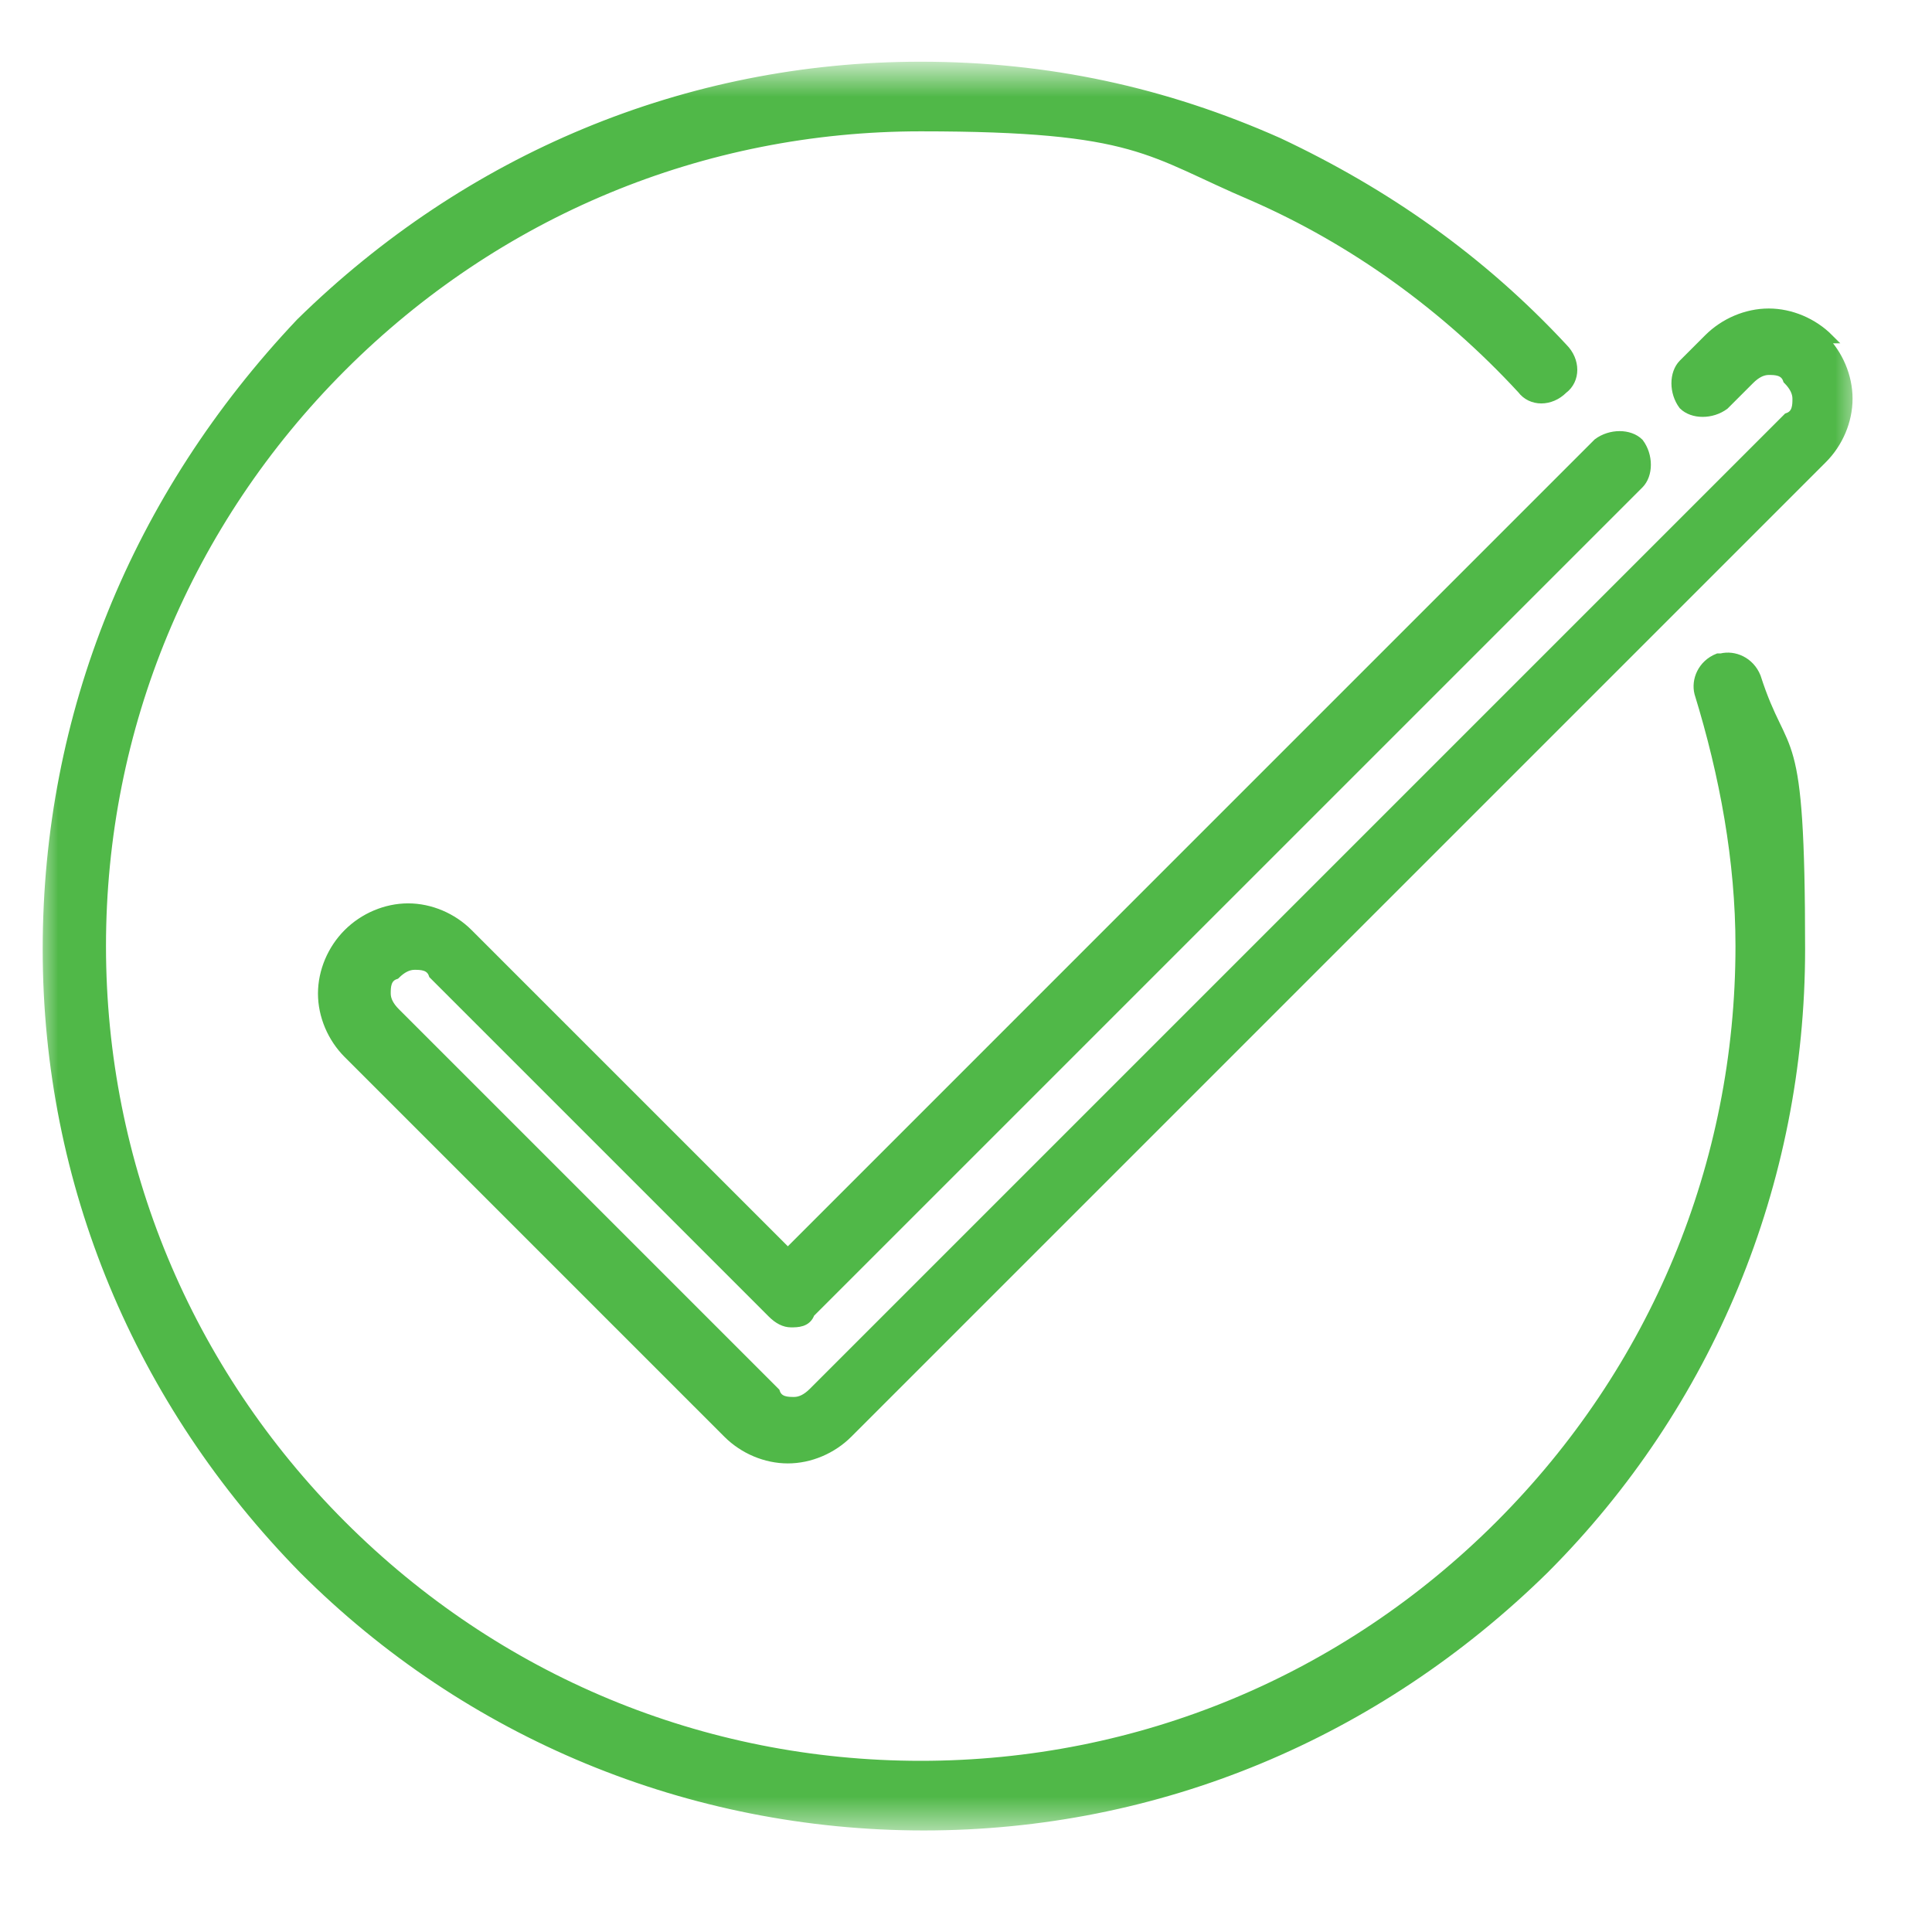 <svg width="50" height="50" viewBox="0 0 50 50" fill="none" xmlns="http://www.w3.org/2000/svg">
<g id="projetos 1">
<g id="Clip path group">
<mask id="mask0_557_181" style="mask-type:luminance" maskUnits="userSpaceOnUse" x="0" y="1" width="49" height="47">
<g id="clippath">
<path id="Vector" d="M48.15 1.72H0.982V47.413H48.15V1.72Z" fill="white"/>
</g>
</mask>
<g mask="url(#mask0_557_181)">
<g id="Group">
<path id="Vector_2" d="M44.464 17.033C44.055 17.196 43.891 17.606 43.973 17.933C44.628 20.062 45.037 22.273 45.037 24.484C45.037 30.135 42.826 35.457 38.814 39.47C34.801 43.482 29.479 45.693 23.828 45.693C18.178 45.693 12.855 43.482 8.843 39.47C4.831 35.457 2.62 30.135 2.62 24.484C2.62 18.834 4.831 13.511 8.843 9.499C12.855 5.487 18.178 3.276 23.828 3.276C29.479 3.276 29.724 3.931 32.427 5.077C35.047 6.224 37.422 7.943 39.387 10.072C39.633 10.4 40.124 10.4 40.452 10.072C40.779 9.827 40.779 9.335 40.452 9.008C38.322 6.715 35.866 4.995 33.082 3.685C30.134 2.375 27.104 1.72 23.828 1.72C17.769 1.72 12.119 4.094 7.779 8.353C3.52 12.856 1.228 18.507 1.228 24.566C1.228 30.626 3.602 36.276 7.86 40.616C12.119 44.874 17.851 47.249 23.91 47.249C29.97 47.249 35.62 44.874 39.96 40.616C44.218 36.358 46.593 30.626 46.593 24.566C46.593 18.507 46.184 19.817 45.447 17.524C45.283 17.115 44.873 16.951 44.546 17.033" fill="#50B848"/>
<path id="Vector_3" d="M44.464 17.033C44.055 17.196 43.891 17.606 43.973 17.933C44.628 20.062 45.037 22.273 45.037 24.484C45.037 30.135 42.826 35.457 38.814 39.47C34.801 43.482 29.479 45.693 23.828 45.693C18.178 45.693 12.855 43.482 8.843 39.47C4.831 35.457 2.62 30.135 2.62 24.484C2.62 18.834 4.831 13.511 8.843 9.499C12.855 5.487 18.178 3.276 23.828 3.276C29.479 3.276 29.724 3.931 32.427 5.077C35.047 6.224 37.422 7.943 39.387 10.072C39.633 10.4 40.124 10.4 40.452 10.072C40.779 9.827 40.779 9.335 40.452 9.008C38.322 6.715 35.866 4.995 33.082 3.685C30.134 2.375 27.104 1.72 23.828 1.72C17.769 1.72 12.119 4.094 7.779 8.353C3.52 12.856 1.228 18.507 1.228 24.566C1.228 30.626 3.602 36.276 7.86 40.616C12.119 44.874 17.851 47.249 23.91 47.249C29.97 47.249 35.62 44.874 39.96 40.616C44.218 36.358 46.593 30.626 46.593 24.566C46.593 18.507 46.184 19.817 45.447 17.524C45.283 17.115 44.873 16.951 44.546 17.033H44.464Z" stroke="#50B848" stroke-width="0.246" stroke-miterlimit="10"/>
<path id="Vector_4" d="M47.33 8.762C46.921 8.353 46.347 8.107 45.774 8.107C45.201 8.107 44.628 8.353 44.218 8.762L43.563 9.417C43.318 9.663 43.318 10.154 43.563 10.482C43.809 10.727 44.3 10.727 44.628 10.482L45.283 9.827C45.447 9.663 45.61 9.581 45.774 9.581C45.938 9.581 46.184 9.581 46.266 9.827C46.429 9.99 46.511 10.154 46.511 10.318C46.511 10.482 46.511 10.727 46.266 10.809L21.044 36.031C20.881 36.194 20.717 36.276 20.553 36.276C20.389 36.276 20.143 36.276 20.062 36.031L10.235 26.204C10.071 26.04 9.989 25.877 9.989 25.713C9.989 25.549 9.989 25.303 10.235 25.221C10.399 25.058 10.563 24.976 10.726 24.976C10.89 24.976 11.136 24.976 11.218 25.221L19.98 33.983C20.143 34.147 20.307 34.229 20.471 34.229C20.635 34.229 20.881 34.229 20.962 33.983L42.417 12.529C42.663 12.283 42.663 11.792 42.417 11.464C42.171 11.219 41.68 11.219 41.352 11.464L20.389 32.428L12.118 24.157C11.709 23.747 11.136 23.502 10.563 23.502C9.989 23.502 9.416 23.747 9.007 24.157C8.597 24.566 8.352 25.14 8.352 25.713C8.352 26.286 8.597 26.859 9.007 27.269L18.833 37.095C19.243 37.505 19.816 37.75 20.389 37.75C20.962 37.75 21.535 37.505 21.945 37.095L47.166 11.874C47.576 11.464 47.821 10.891 47.821 10.318C47.821 9.745 47.576 9.171 47.166 8.762" fill="#50B848"/>
<path id="Vector_5" d="M47.33 8.762C46.921 8.353 46.347 8.107 45.774 8.107C45.201 8.107 44.628 8.353 44.218 8.762L43.563 9.417C43.318 9.663 43.318 10.154 43.563 10.482C43.809 10.727 44.3 10.727 44.628 10.482L45.283 9.827C45.447 9.663 45.61 9.581 45.774 9.581C45.938 9.581 46.184 9.581 46.266 9.827C46.429 9.99 46.511 10.154 46.511 10.318C46.511 10.482 46.511 10.727 46.266 10.809L21.044 36.031C20.881 36.194 20.717 36.276 20.553 36.276C20.389 36.276 20.143 36.276 20.062 36.031L10.235 26.204C10.071 26.04 9.989 25.877 9.989 25.713C9.989 25.549 9.989 25.303 10.235 25.221C10.399 25.058 10.563 24.976 10.726 24.976C10.89 24.976 11.136 24.976 11.218 25.221L19.98 33.983C20.143 34.147 20.307 34.229 20.471 34.229C20.635 34.229 20.881 34.229 20.962 33.983L42.417 12.529C42.663 12.283 42.663 11.792 42.417 11.464C42.171 11.219 41.68 11.219 41.352 11.464L20.389 32.428L12.118 24.157C11.709 23.747 11.136 23.502 10.563 23.502C9.989 23.502 9.416 23.747 9.007 24.157C8.597 24.566 8.352 25.14 8.352 25.713C8.352 26.286 8.597 26.859 9.007 27.269L18.833 37.095C19.243 37.505 19.816 37.75 20.389 37.75C20.962 37.75 21.535 37.505 21.945 37.095L47.166 11.874C47.576 11.464 47.821 10.891 47.821 10.318C47.821 9.745 47.576 9.171 47.166 8.762H47.33Z" stroke="#50B848" stroke-width="0.246" stroke-miterlimit="10"/>
</g>
</g>
</g>
</g>
</svg>
